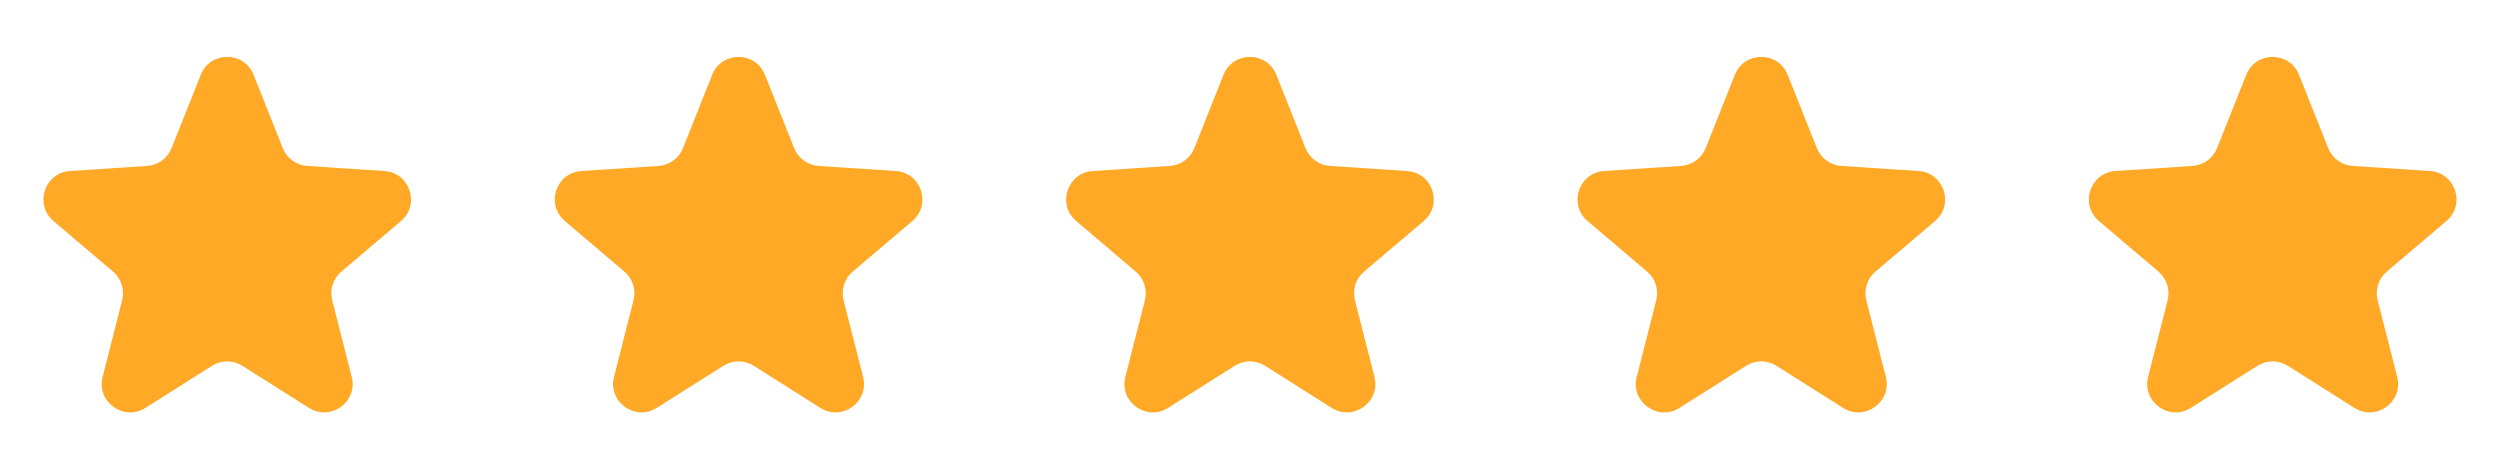 <?xml version="1.0"?>
<svg xmlns="http://www.w3.org/2000/svg" width="88" height="16" viewBox="0 0 88 16" fill="none">
<path d="M14.115 7.78C14.8 7.199 14.431 6.079 13.534 6.02L10.816 5.841C10.431 5.816 10.095 5.571 9.953 5.213L8.926 2.633C8.591 1.793 7.402 1.793 7.068 2.633L6.041 5.213C5.898 5.571 5.562 5.816 5.177 5.841L2.464 6.02C1.567 6.079 1.197 7.198 1.882 7.78L3.978 9.56C4.269 9.807 4.394 10.199 4.3 10.569L3.613 13.267C3.39 14.143 4.352 14.842 5.116 14.359L7.463 12.876C7.789 12.669 8.205 12.669 8.531 12.876L10.877 14.359C11.642 14.842 12.604 14.143 12.381 13.267L11.694 10.569C11.599 10.199 11.725 9.807 12.016 9.56L14.115 7.78Z" fill="#FFA927"/>
<path d="M32.115 7.78C32.8 7.199 32.431 6.079 31.534 6.02L28.816 5.841C28.431 5.816 28.095 5.571 27.953 5.213L26.926 2.633C26.591 1.793 25.402 1.793 25.068 2.633L24.041 5.213C23.898 5.571 23.562 5.816 23.177 5.841L20.463 6.02C19.567 6.079 19.197 7.198 19.882 7.78L21.978 9.56C22.27 9.807 22.394 10.199 22.3 10.569L21.613 13.267C21.39 14.143 22.352 14.842 23.116 14.359L25.462 12.876C25.789 12.669 26.205 12.669 26.531 12.876L28.878 14.359C29.642 14.842 30.604 14.143 30.381 13.267L29.694 10.569C29.599 10.199 29.724 9.807 30.016 9.56L32.115 7.78Z" fill="#FFA927"/>
<path d="M50.115 7.78C50.8 7.199 50.431 6.079 49.534 6.02L46.816 5.841C46.431 5.816 46.095 5.571 45.953 5.213L44.926 2.633C44.592 1.793 43.402 1.793 43.068 2.633L42.041 5.213C41.898 5.571 41.562 5.816 41.177 5.841L38.464 6.02C37.567 6.079 37.197 7.198 37.882 7.78L39.978 9.56C40.27 9.807 40.394 10.199 40.3 10.569L39.613 13.267C39.389 14.143 40.352 14.842 41.116 14.359L43.462 12.876C43.789 12.669 44.205 12.669 44.531 12.876L46.877 14.359C47.642 14.842 48.604 14.143 48.381 13.267L47.694 10.569C47.599 10.199 47.724 9.807 48.016 9.56L50.115 7.78Z" fill="#FFA927"/>
<path d="M68.115 7.78C68.8 7.199 68.431 6.079 67.534 6.02L64.816 5.841C64.431 5.816 64.095 5.571 63.953 5.213L62.926 2.633C62.592 1.793 61.402 1.793 61.068 2.633L60.041 5.213C59.898 5.571 59.562 5.816 59.177 5.841L56.464 6.02C55.567 6.079 55.197 7.198 55.882 7.78L57.978 9.56C58.27 9.807 58.394 10.199 58.3 10.569L57.613 13.267C57.389 14.143 58.352 14.842 59.116 14.359L61.462 12.876C61.789 12.669 62.205 12.669 62.531 12.876L64.877 14.359C65.642 14.842 66.604 14.143 66.381 13.267L65.694 10.569C65.599 10.199 65.725 9.807 66.016 9.56L68.115 7.78Z" fill="#FFA927"/>
<path d="M86.115 7.78C86.8 7.199 86.431 6.079 85.534 6.02L82.816 5.841C82.431 5.816 82.095 5.571 81.953 5.213L80.926 2.633C80.591 1.793 79.402 1.793 79.068 2.633L78.041 5.213C77.898 5.571 77.562 5.816 77.177 5.841L74.463 6.02C73.567 6.079 73.197 7.198 73.882 7.78L75.978 9.56C76.269 9.807 76.394 10.199 76.3 10.569L75.613 13.267C75.389 14.143 76.352 14.842 77.116 14.359L79.463 12.876C79.789 12.669 80.205 12.669 80.531 12.876L82.877 14.359C83.642 14.842 84.604 14.143 84.381 13.267L83.694 10.569C83.599 10.199 83.725 9.807 84.016 9.56L86.115 7.78Z" fill="#FFA927"/>
</svg>
